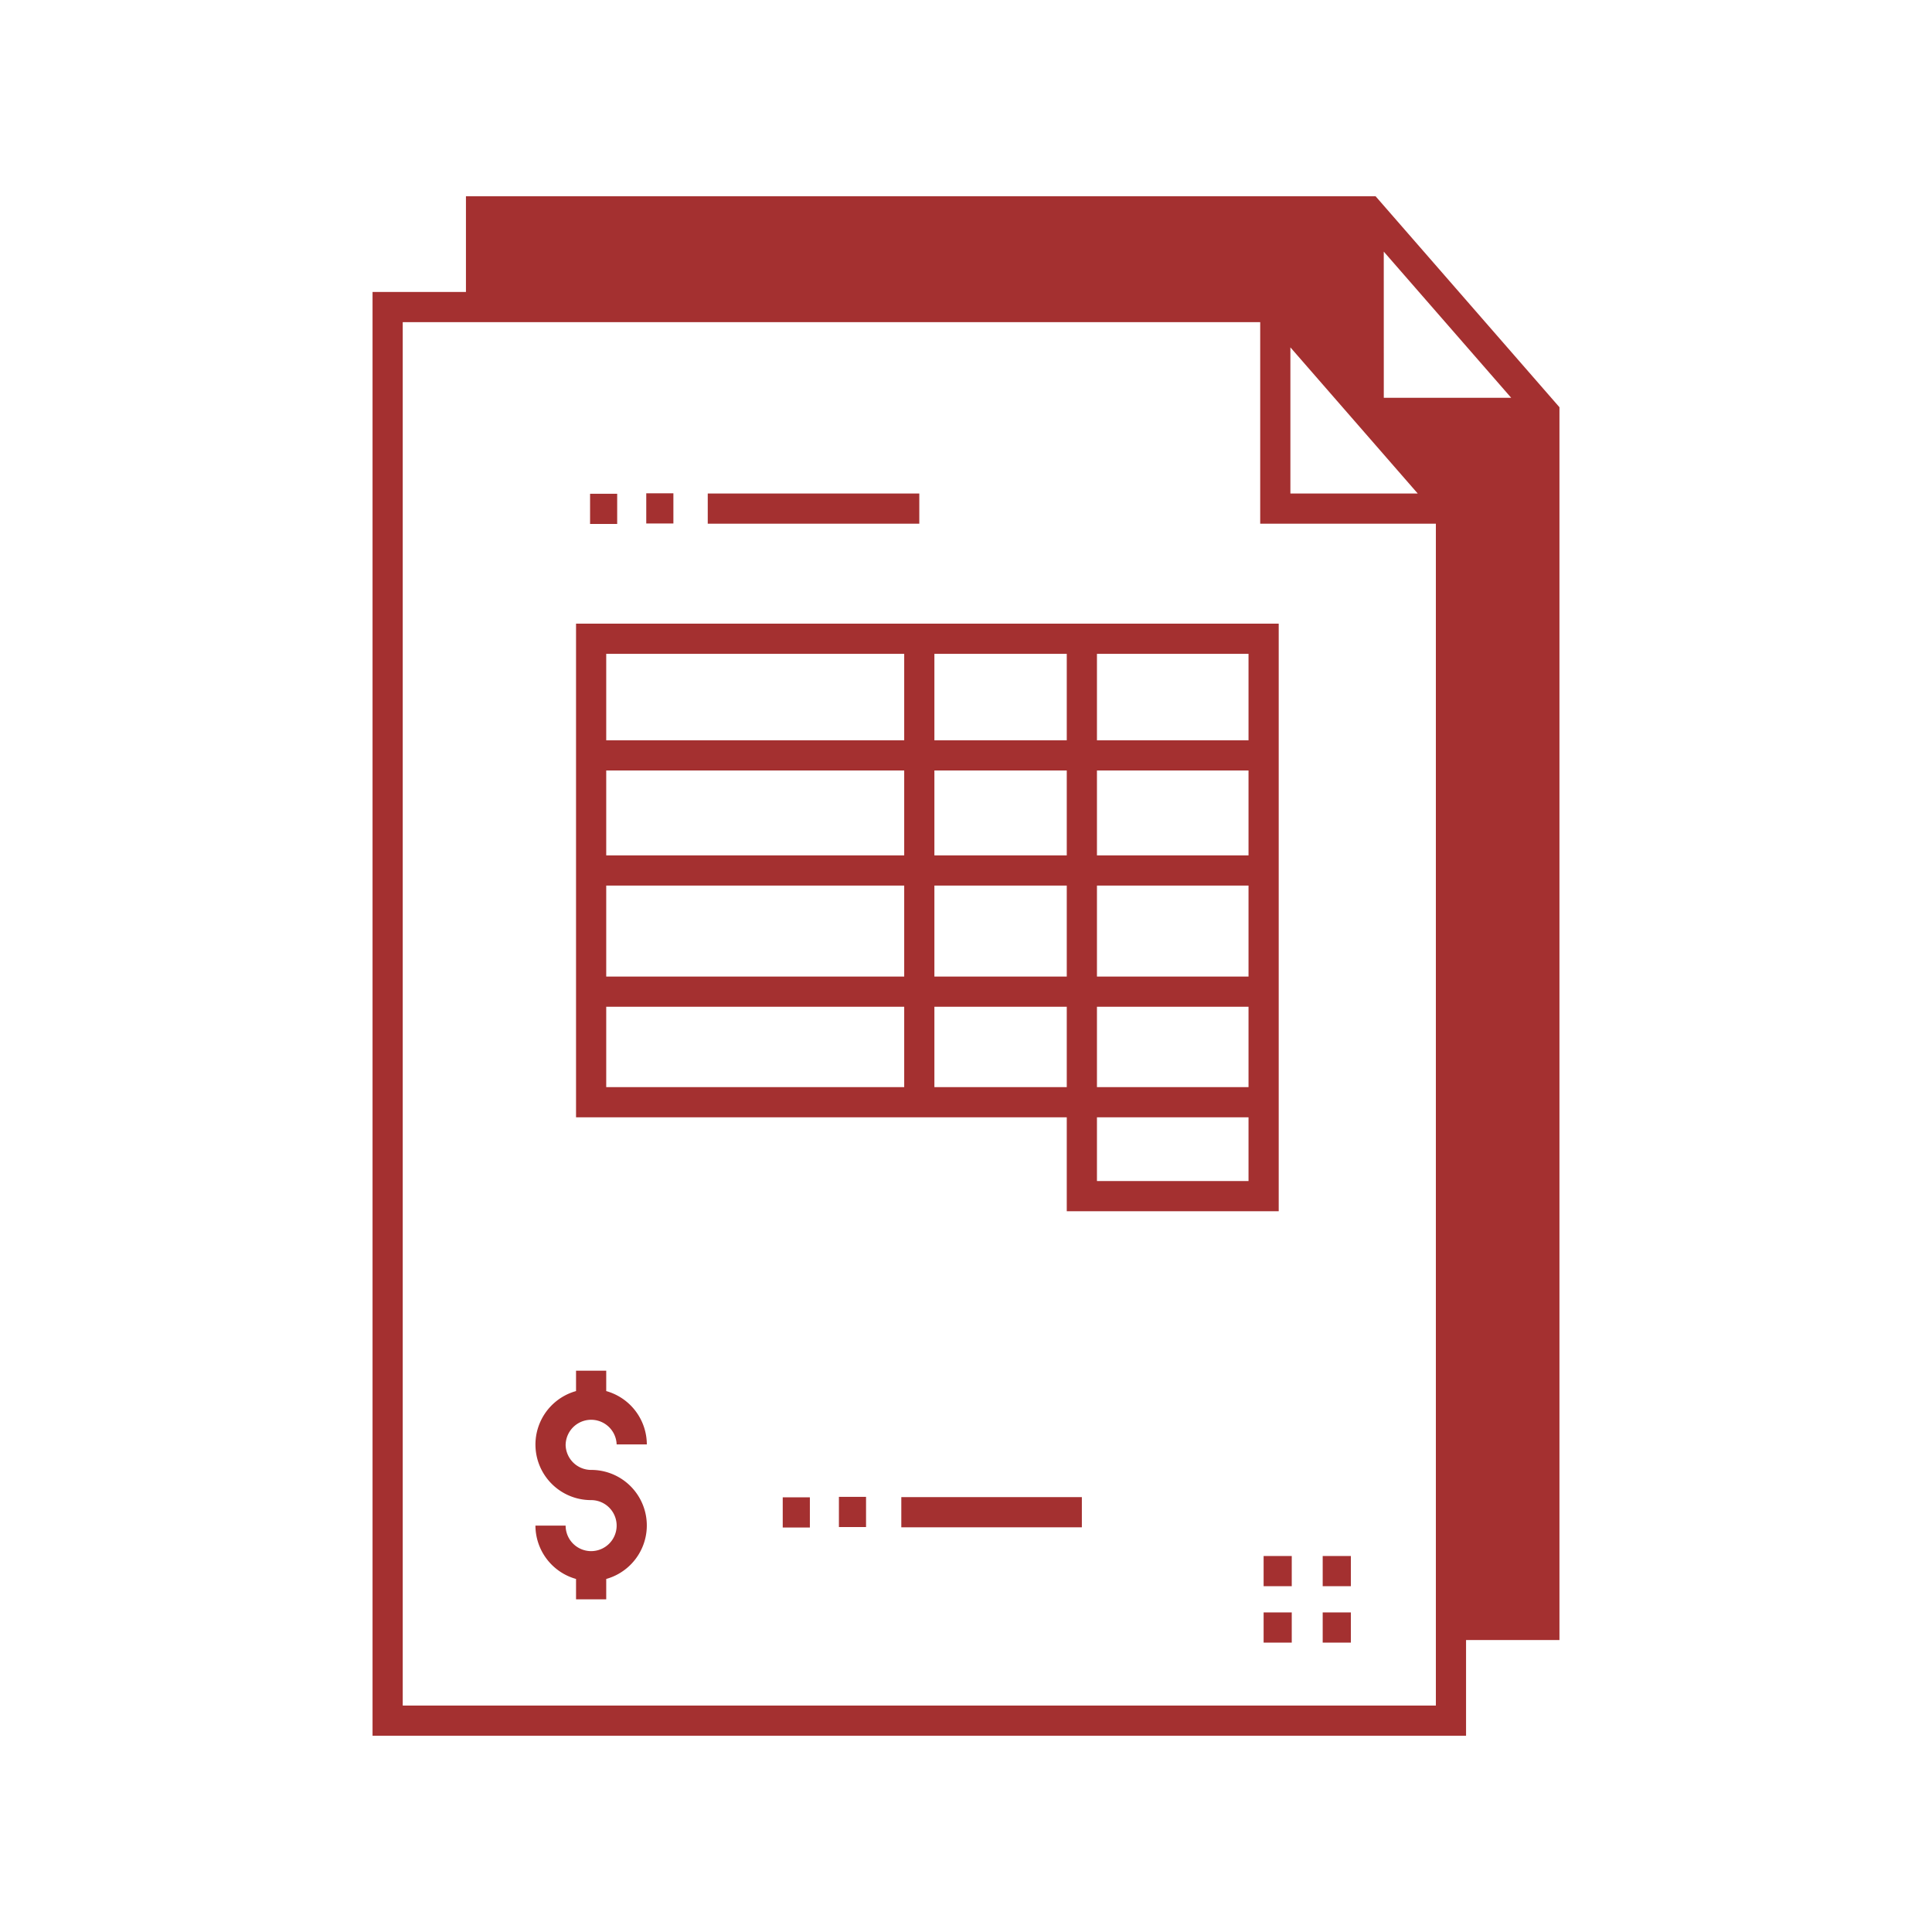 <svg xmlns="http://www.w3.org/2000/svg" viewBox="0 0 64 64" id="Tax"><path d="M19.082,37.013H35.338v3.111h7.021V20.66H19.082ZM36.338,21.66h5.021v2.863H36.338Zm0,3.863h5.021v2.813H36.338Zm0,3.813h5.021V32.35H36.338Zm0,4.014h5.021v2.663H36.338Zm0,3.663h5.021v2.111H36.338ZM30.953,21.66h4.385v2.863H30.953Zm0,3.863h4.385v2.813H30.953Zm0,3.813h4.385V32.35H30.953Zm0,4.014h4.385v2.663H30.953ZM20.082,21.66h9.871v2.863H20.082Zm0,3.863h9.871v2.813H20.082Zm0,3.813h9.871V32.35H20.082Zm0,4.014h9.871v2.663H20.082Zm10.371-16.001H23.445v-1h7.008ZM18.737,47.848a.846.846,0,0,0,.845.845,1.84,1.84,0,0,1,.5,3.612v.675h-1v-.675a1.842,1.842,0,0,1-1.345-1.767h1a.845.845,0,1,0,.845-.845,1.84,1.84,0,0,1-.5-3.612v-.675h1v.675a1.842,1.842,0,0,1,1.345,1.767h-1a.845.845,0,0,0-1.689,0Zm11.12,1.746h5.981v1H29.857ZM45.567,6.5H15.435V9.672H12.341V57.5H48.565V54.328h3.094V13.49Zm.272,1.835L50.06,13.177H45.84Zm1.126,8.014H42.746V11.507ZM47.565,56.5H13.341V10.672H41.746v6.677h5.819ZM27.79,49.586H28.689v1H27.79Zm-1.861.015h.899v1h-.899ZM22.307,17.342H21.408v-1h.899Zm-1.862.015h-.898v-1h.898ZM44.749,54.414h-.933v-1H44.749Zm-2.89-1H42.791v1h-.932Zm2.89-.869h-.933v-1H44.749Zm-2.89-1H42.791v1h-.932Z" fill="#a43030" class="color000000 svgShape"></path></svg>
